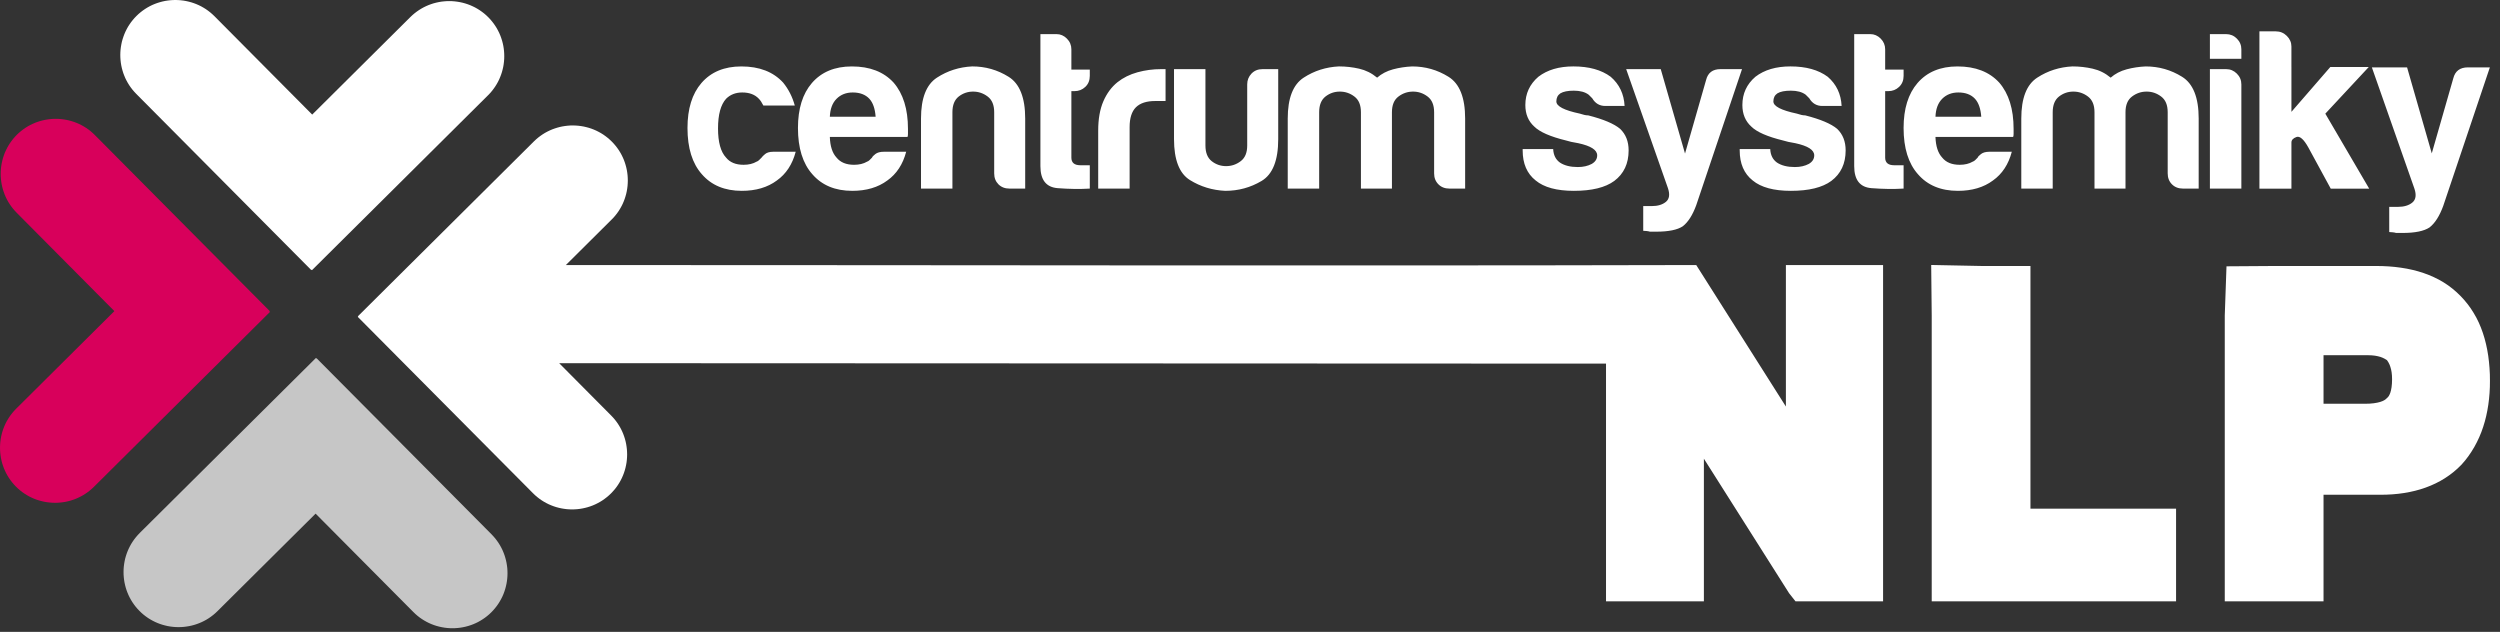 <?xml version="1.0" encoding="UTF-8" standalone="no"?>
<!DOCTYPE svg PUBLIC "-//W3C//DTD SVG 1.1//EN" "http://www.w3.org/Graphics/SVG/1.1/DTD/svg11.dtd">
<svg width="100%" height="100%" viewBox="0 0 182 46" version="1.1" xmlns="http://www.w3.org/2000/svg" xmlns:xlink="http://www.w3.org/1999/xlink" xml:space="preserve" xmlns:serif="http://www.serif.com/" style="fill-rule:evenodd;clip-rule:evenodd;stroke-linejoin:round;stroke-miterlimit:2;">
    <rect x="0" y="0" width="182" height="46" fill="#333333" stroke="none"/>
    <g transform="matrix(1,0,0,1,-16.23,-17.622)">
        <path d="M22.914,53.206L22.76,53.338L22.6,53.461L22.435,53.574L22.267,53.679L22.093,53.774L21.917,53.86L21.738,53.938L21.554,54.006L21.37,54.065L21.182,54.114L20.993,54.155L20.8,54.186L20.61,54.208L20.418,54.222L20.223,54.226L20.029,54.219L19.838,54.205L19.646,54.182L19.454,54.149L19.266,54.107L19.079,54.057L18.892,53.996L18.711,53.928L18.532,53.849L18.356,53.762L18.185,53.666L18.017,53.561L17.853,53.446L17.694,53.323L17.54,53.189L17.391,53.047L17.25,52.898L17.118,52.742L16.995,52.583L16.881,52.418L16.777,52.25L16.681,52.077L16.596,51.9L16.518,51.721L16.451,51.538L16.391,51.352L16.343,51.165L16.301,50.975L16.271,50.784L16.248,50.593L16.235,50.4L16.23,50.206L16.236,50.013L16.25,49.82L16.274,49.628L16.306,49.438L16.348,49.249L16.399,49.061L16.459,48.875L16.528,48.694L16.606,48.515L16.694,48.336L16.791,48.167L16.895,48L17.01,47.835L17.134,47.676L17.267,47.522L17.416,47.366L24.557,40.271L17.446,33.113L17.299,32.956L17.167,32.802L17.045,32.642L16.931,32.477L16.827,32.31L16.732,32.136L16.645,31.961L16.568,31.78L16.501,31.598L16.442,31.412L16.392,31.226L16.351,31.035L16.32,30.844L16.298,30.652L16.284,30.459L16.28,30.266L16.285,30.073L16.3,29.881L16.324,29.688L16.357,29.497L16.399,29.308L16.449,29.121L16.509,28.937L16.577,28.753L16.657,28.575L16.744,28.398L16.84,28.227L16.945,28.058L17.06,27.895L17.183,27.736L17.316,27.582L17.459,27.432L17.609,27.292L17.763,27.161L17.924,27.036L18.088,26.924L18.256,26.819L18.43,26.724L18.607,26.638L18.785,26.561L18.968,26.493L19.153,26.434L19.34,26.385L19.53,26.344L19.721,26.313L19.913,26.29L20.106,26.277L20.299,26.273L20.493,26.278L20.686,26.293L20.876,26.317L21.067,26.348L21.258,26.391L21.447,26.443L21.629,26.502L21.811,26.57L21.991,26.649L22.167,26.736L22.339,26.833L22.506,26.937L22.671,27.052L22.83,27.177L22.984,27.31L23.14,27.459L35.865,40.267L35.843,40.29L35.882,40.331L23.071,53.06L22.914,53.206Z" style="fill:rgb(216,0,91);"/>
    </g>
    <g transform="matrix(1,0,0,1,-16.23,-17.622)">
        <path d="M31.593,62.512L31.429,62.627L31.26,62.731L31.087,62.826L30.909,62.913L30.73,62.989L30.549,63.056L30.363,63.116L30.174,63.166L29.985,63.206L29.795,63.236L29.603,63.26L29.409,63.273L29.216,63.277L29.023,63.272L28.83,63.257L28.639,63.234L28.447,63.202L28.258,63.158L28.071,63.108L27.886,63.048L27.704,62.979L27.525,62.901L27.348,62.813L27.177,62.717L27.009,62.613L26.845,62.497L26.686,62.374L26.532,62.241L26.384,62.098L26.242,61.949L26.109,61.793L25.988,61.634L25.874,61.47L25.769,61.3L25.674,61.127L25.588,60.951L25.512,60.773L25.443,60.591L25.384,60.403L25.335,60.217L25.294,60.027L25.263,59.836L25.241,59.645L25.227,59.451L25.224,59.258L25.228,59.065L25.243,58.871L25.267,58.68L25.299,58.49L25.34,58.299L25.392,58.111L25.452,57.928L25.521,57.745L25.599,57.566L25.686,57.391L25.781,57.219L25.888,57.05L26.003,56.886L26.126,56.728L26.259,56.574L26.407,56.418L39.224,43.686L39.252,43.714L39.271,43.695L52.011,56.517L52.157,56.674L52.289,56.828L52.411,56.988L52.525,57.153L52.629,57.32L52.725,57.494L52.812,57.671L52.888,57.85L52.956,58.033L53.014,58.218L53.064,58.405L53.105,58.595L53.136,58.785L53.16,58.978L53.172,59.172L53.176,59.363L53.171,59.557L53.156,59.751L53.132,59.943L53.1,60.132L53.057,60.322L53.007,60.509L52.947,60.694L52.879,60.877L52.801,61.056L52.712,61.232L52.615,61.404L52.511,61.571L52.396,61.736L52.272,61.894L52.14,62.048L51.997,62.198L51.849,62.338L51.692,62.471L51.532,62.594L51.368,62.706L51.201,62.81L51.028,62.907L50.85,62.993L50.671,63.07L50.488,63.137L50.303,63.196L50.115,63.246L49.925,63.286L49.735,63.318L49.542,63.34L49.35,63.353L49.157,63.357L48.963,63.352L48.771,63.338L48.579,63.314L48.388,63.281L48.199,63.239L48.011,63.189L47.827,63.129L47.644,63.06L47.464,62.981L47.288,62.893L47.117,62.797L46.951,62.693L46.786,62.579L46.626,62.454L46.472,62.321L46.317,62.172L39.206,55.015L32.065,62.11L31.907,62.259L31.752,62.391L31.593,62.512Z" style="fill:rgb(198,198,198);"/>
    </g>
    <g transform="matrix(1,0,0,1,-16.23,-17.622)">
        <path d="M46.571,18.467L46.736,18.353L46.904,18.249L47.077,18.153L47.254,18.067L47.433,17.99L47.615,17.923L47.8,17.863L47.99,17.814L48.178,17.773L48.369,17.741L48.561,17.72L48.753,17.706L48.947,17.702L49.141,17.707L49.334,17.722L49.524,17.746L49.714,17.778L49.905,17.82L50.092,17.871L50.278,17.931L50.46,18L50.638,18.079L50.814,18.165L50.987,18.262L51.154,18.367L51.318,18.482L51.478,18.605L51.633,18.739L51.78,18.881L51.922,19.03L52.053,19.186L52.176,19.346L52.289,19.509L52.395,19.678L52.489,19.852L52.576,20.028L52.653,20.208L52.72,20.391L52.779,20.575L52.829,20.762L52.87,20.953L52.901,21.144L52.923,21.336L52.936,21.53L52.94,21.72L52.935,21.914L52.92,22.109L52.897,22.299L52.865,22.491L52.822,22.68L52.771,22.867L52.711,23.052L52.642,23.233L52.565,23.413L52.477,23.59L52.38,23.762L52.276,23.928L52.16,24.093L52.038,24.251L51.905,24.406L51.756,24.561L38.943,37.29L38.91,37.257L38.888,37.28L26.154,24.462L26.007,24.305L25.875,24.151L25.752,23.991L25.638,23.827L25.534,23.658L25.439,23.486L25.352,23.31L25.276,23.129L25.207,22.946L25.149,22.761L25.099,22.575L25.058,22.383L25.027,22.194L25.005,22.001L24.992,21.809L24.988,21.615L24.993,21.422L25.007,21.23L25.031,21.037L25.064,20.847L25.104,20.657L25.157,20.468L25.217,20.286L25.285,20.103L25.363,19.924L25.451,19.748L25.546,19.575L25.653,19.407L25.767,19.243L25.891,19.085L26.023,18.931L26.167,18.782L26.316,18.64L26.472,18.508L26.63,18.387L26.795,18.273L26.965,18.168L27.136,18.073L27.313,17.986L27.493,17.91L27.676,17.842L27.861,17.784L28.048,17.734L28.238,17.693L28.429,17.662L28.62,17.64L28.813,17.626L29.007,17.622L29.201,17.627L29.393,17.642L29.584,17.665L29.775,17.698L29.965,17.741L30.152,17.791L30.337,17.851L30.519,17.92L30.698,17.998L30.875,18.085L31.046,18.182L31.216,18.287L31.378,18.402L31.537,18.525L31.692,18.659L31.848,18.807L38.958,25.964L46.099,18.869L46.256,18.721L46.412,18.588L46.571,18.467Z" style="fill:white;"/>
    </g>
    <g transform="matrix(1,0,0,1,-16.23,-17.622)">
        <path d="M177.111,20.106L178.289,20.106C178.596,20.106 178.855,20.214 179.073,20.432C179.293,20.65 179.401,20.912 179.401,21.215L179.401,21.905L177.111,21.905L177.111,20.106ZM177.111,22.655L178.289,22.655C178.596,22.655 178.855,22.764 179.073,22.982C179.293,23.2 179.401,23.462 179.401,23.766L179.401,31.351L177.111,31.351L177.111,22.655ZM170.966,31.351L168.709,31.351L168.709,25.794C168.709,25.269 168.552,24.89 168.235,24.65C167.919,24.41 167.565,24.29 167.172,24.29C166.781,24.29 166.432,24.41 166.125,24.65C165.821,24.89 165.667,25.269 165.667,25.794L165.667,31.351L163.38,31.351L163.38,26.251C163.38,24.767 163.768,23.777 164.541,23.275C165.314,22.772 166.17,22.502 167.107,22.457C167.61,22.457 168.098,22.513 168.577,22.622C169.058,22.731 169.492,22.948 169.886,23.275C170.213,22.99 170.6,22.789 171.047,22.669C171.493,22.55 171.956,22.48 172.436,22.458C173.395,22.458 174.277,22.709 175.084,23.211C175.89,23.71 176.294,24.725 176.294,26.251L176.294,31.351L175.15,31.351C174.824,31.351 174.556,31.248 174.35,31.041C174.14,30.832 174.038,30.567 174.038,30.241L174.038,25.794C174.038,25.269 173.881,24.89 173.563,24.65C173.248,24.41 172.894,24.29 172.503,24.29C172.109,24.29 171.756,24.41 171.44,24.65C171.122,24.89 170.966,25.269 170.966,25.794L170.966,31.351ZM157.132,26.12L160.466,26.12C160.421,25.532 160.27,25.096 160.008,24.812C159.724,24.508 159.322,24.354 158.798,24.354C158.32,24.354 157.927,24.508 157.623,24.812C157.317,25.118 157.154,25.554 157.132,26.12ZM161.054,28.67L162.689,28.67C162.449,29.585 161.992,30.282 161.316,30.762C160.641,31.264 159.791,31.515 158.767,31.515C157.523,31.515 156.554,31.111 155.857,30.305C155.16,29.521 154.811,28.399 154.811,26.938C154.811,25.543 155.149,24.452 155.824,23.668C156.521,22.862 157.491,22.458 158.733,22.458C160.042,22.458 161.054,22.851 161.774,23.635C162.471,24.441 162.82,25.565 162.82,27.002L162.82,27.362C162.82,27.471 162.809,27.549 162.786,27.59L157.132,27.59C157.154,28.268 157.317,28.767 157.624,29.097C157.905,29.446 158.329,29.619 158.898,29.619C159.267,29.619 159.584,29.543 159.844,29.39C159.911,29.367 159.97,29.331 160.026,29.275C160.078,29.22 160.139,29.161 160.204,29.097C160.227,29.03 160.307,28.943 160.449,28.835C160.591,28.726 160.792,28.67 161.054,28.67ZM154.811,31.351C154.092,31.396 153.313,31.384 152.474,31.32C151.634,31.253 151.216,30.72 151.216,29.716L151.216,20.106L152.393,20.106C152.674,20.106 152.925,20.214 153.144,20.432C153.361,20.65 153.47,20.912 153.47,21.215L153.47,22.689L154.812,22.689L154.812,23.146C154.812,23.473 154.703,23.741 154.485,23.947C154.267,24.153 154.006,24.257 153.699,24.257L153.47,24.257L153.47,29.097C153.47,29.465 153.688,29.652 154.126,29.652L154.812,29.652L154.812,31.351L154.811,31.351ZM142.88,28.474L145.103,28.474C145.122,28.91 145.287,29.236 145.591,29.456C145.92,29.674 146.355,29.783 146.899,29.783C147.293,29.783 147.631,29.705 147.912,29.554C148.175,29.4 148.306,29.194 148.306,28.932C148.306,28.538 147.848,28.245 146.933,28.047C146.54,27.983 146.247,27.919 146.049,27.852C144.894,27.57 144.121,27.23 143.728,26.839C143.293,26.446 143.075,25.924 143.075,25.269C143.075,24.44 143.39,23.754 144.024,23.21C144.676,22.708 145.527,22.457 146.573,22.457C147.706,22.457 148.61,22.708 149.287,23.21C149.918,23.754 150.256,24.462 150.3,25.336L148.895,25.336C148.482,25.336 148.163,25.149 147.946,24.778C147.859,24.692 147.773,24.605 147.684,24.516C147.425,24.321 147.065,24.223 146.607,24.223C146.169,24.223 145.842,24.287 145.625,24.418C145.43,24.549 145.332,24.748 145.332,25.007C145.332,25.356 145.898,25.651 147.031,25.891C147.162,25.933 147.276,25.967 147.374,25.989C147.472,26.011 147.564,26.022 147.653,26.022C148.763,26.304 149.536,26.633 149.974,27.002C150.386,27.395 150.593,27.919 150.593,28.572C150.593,29.532 150.245,30.274 149.546,30.796C148.894,31.275 147.912,31.515 146.606,31.515C145.362,31.515 144.436,31.264 143.828,30.762C143.195,30.263 142.88,29.532 142.88,28.572L142.88,28.474ZM135.857,34.425L135.857,32.625L136.48,32.625C136.915,32.625 137.258,32.522 137.509,32.316C137.76,32.109 137.81,31.777 137.656,31.32L134.616,22.655L137.132,22.655L138.899,28.8L140.435,23.439C140.566,22.917 140.916,22.655 141.482,22.655L143.049,22.655L139.716,32.561C139.454,33.278 139.127,33.791 138.737,34.095C138.343,34.357 137.699,34.488 136.806,34.488L136.348,34.488C136.285,34.466 136.201,34.452 136.104,34.441C136.005,34.431 135.924,34.425 135.857,34.425ZM127.078,28.474L129.302,28.474C129.322,28.91 129.486,29.236 129.79,29.456C130.119,29.674 130.555,29.783 131.099,29.783C131.492,29.783 131.829,29.705 132.111,29.554C132.373,29.4 132.505,29.194 132.505,28.932C132.505,28.538 132.047,28.245 131.132,28.047C130.739,27.983 130.446,27.919 130.248,27.852C129.094,27.57 128.321,27.23 127.928,26.839C127.492,26.446 127.275,25.924 127.275,25.269C127.275,24.44 127.59,23.754 128.223,23.21C128.876,22.708 129.726,22.457 130.773,22.457C131.905,22.457 132.809,22.708 133.487,23.21C134.118,23.754 134.456,24.462 134.5,25.336L133.094,25.336C132.681,25.336 132.363,25.149 132.146,24.778C132.06,24.692 131.972,24.605 131.884,24.516C131.624,24.321 131.265,24.223 130.807,24.223C130.369,24.223 130.043,24.287 129.825,24.418C129.63,24.549 129.532,24.748 129.532,25.007C129.532,25.356 130.098,25.651 131.231,25.891C131.362,25.933 131.477,25.967 131.575,25.989C131.673,26.011 131.765,26.022 131.854,26.022C132.964,26.304 133.737,26.633 134.175,27.002C134.587,27.395 134.794,27.919 134.794,28.572C134.794,29.532 134.445,30.274 133.747,30.796C133.094,31.275 132.113,31.515 130.807,31.515C129.563,31.515 128.636,31.264 128.029,30.762C127.395,30.263 127.08,29.532 127.08,28.572L127.08,28.474L127.078,28.474ZM117.563,31.351L115.306,31.351L115.306,25.794C115.306,25.269 115.15,24.89 114.831,24.65C114.517,24.41 114.163,24.29 113.768,24.29C113.378,24.29 113.03,24.41 112.723,24.65C112.418,24.89 112.265,25.269 112.265,25.794L112.265,31.351L109.977,31.351L109.977,26.251C109.977,24.767 110.365,23.777 111.138,23.275C111.911,22.772 112.767,22.502 113.705,22.457C114.207,22.457 114.696,22.513 115.175,22.622C115.654,22.731 116.09,22.948 116.484,23.275C116.81,22.99 117.198,22.789 117.644,22.669C118.09,22.55 118.554,22.48 119.033,22.458C119.993,22.458 120.874,22.709 121.68,23.211C122.487,23.71 122.892,24.725 122.892,26.251L122.892,31.351L121.747,31.351C121.421,31.351 121.153,31.248 120.947,31.041C120.738,30.832 120.634,30.567 120.634,30.241L120.634,25.794C120.634,25.269 120.478,24.89 120.16,24.65C119.845,24.41 119.491,24.29 119.1,24.29C118.707,24.29 118.353,24.41 118.037,24.65C117.719,24.89 117.563,25.269 117.563,25.794L117.563,31.351ZM109.284,22.655L109.284,27.755C109.284,29.303 108.879,30.316 108.073,30.795C107.267,31.275 106.385,31.515 105.425,31.515C104.488,31.47 103.632,31.211 102.859,30.731C102.086,30.251 101.698,29.258 101.698,27.754L101.698,22.655L103.986,22.655L103.986,28.212C103.986,28.737 104.139,29.117 104.443,29.356C104.75,29.596 105.099,29.716 105.49,29.716C105.883,29.716 106.237,29.596 106.553,29.356C106.871,29.116 107.027,28.737 107.027,28.212L107.027,23.766C107.027,23.462 107.13,23.2 107.336,22.982C107.546,22.764 107.811,22.655 108.14,22.655L109.284,22.655ZM96.179,31.351L96.179,27.133C96.179,26.285 96.305,25.571 96.556,24.993C96.807,24.416 97.15,23.953 97.585,23.604C97.998,23.277 98.483,23.038 99.039,22.884C99.597,22.731 100.168,22.655 100.757,22.655L101.083,22.655L101.083,24.976L100.33,24.976C99.7,24.976 99.231,25.13 98.924,25.433C98.62,25.738 98.466,26.218 98.466,26.873L98.466,31.351L96.179,31.351ZM95.567,31.351C94.848,31.396 94.069,31.384 93.23,31.32C92.39,31.253 91.972,30.72 91.972,29.716L91.972,20.106L93.149,20.106C93.431,20.106 93.682,20.214 93.899,20.432C94.117,20.649 94.226,20.912 94.226,21.215L94.226,22.689L95.567,22.689L95.567,23.146C95.567,23.473 95.459,23.741 95.241,23.947C95.024,24.153 94.761,24.257 94.454,24.257L94.226,24.257L94.226,29.097C94.226,29.465 94.443,29.652 94.881,29.652L95.567,29.652L95.567,31.351ZM90.864,31.351L89.72,31.351C89.391,31.351 89.126,31.248 88.917,31.041C88.71,30.832 88.607,30.567 88.607,30.241L88.607,25.794C88.607,25.269 88.451,24.89 88.133,24.65C87.817,24.41 87.463,24.29 87.07,24.29C86.679,24.29 86.331,24.41 86.023,24.65C85.72,24.89 85.566,25.269 85.566,25.794L85.566,31.351L83.279,31.351L83.279,26.251C83.279,24.767 83.667,23.777 84.439,23.275C85.212,22.772 86.069,22.502 87.006,22.457C87.965,22.457 88.847,22.708 89.653,23.21C90.459,23.71 90.864,24.725 90.864,26.251L90.864,31.351ZM76.643,26.12L79.976,26.12C79.932,25.532 79.781,25.096 79.519,24.812C79.234,24.508 78.832,24.354 78.308,24.354C77.831,24.354 77.438,24.508 77.134,24.812C76.827,25.118 76.665,25.554 76.643,26.12ZM80.565,28.67L82.2,28.67C81.96,29.585 81.502,30.282 80.827,30.762C80.152,31.264 79.301,31.515 78.277,31.515C77.033,31.515 76.065,31.111 75.368,30.305C74.671,29.521 74.321,28.399 74.321,26.938C74.321,25.543 74.659,24.452 75.334,23.668C76.031,22.862 77.002,22.458 78.244,22.458C79.552,22.458 80.565,22.851 81.284,23.635C81.981,24.441 82.33,25.565 82.33,27.002L82.33,27.362C82.33,27.471 82.319,27.549 82.297,27.59L76.642,27.59C76.664,28.268 76.826,28.767 77.133,29.097C77.415,29.446 77.839,29.619 78.408,29.619C78.776,29.619 79.094,29.543 79.354,29.39C79.421,29.367 79.479,29.331 79.535,29.275C79.588,29.22 79.649,29.161 79.713,29.097C79.736,29.03 79.817,28.943 79.959,28.835C80.102,28.726 80.303,28.67 80.565,28.67ZM72.522,28.67L74.157,28.67C73.917,29.585 73.46,30.282 72.784,30.762C72.109,31.264 71.258,31.515 70.234,31.515C68.99,31.515 68.022,31.111 67.325,30.305C66.628,29.521 66.279,28.399 66.279,26.938C66.279,25.543 66.616,24.452 67.292,23.668C67.989,22.862 68.96,22.458 70.201,22.458C71.51,22.458 72.522,22.851 73.242,23.635C73.632,24.114 73.917,24.67 74.09,25.303L71.802,25.303C71.693,25.085 71.584,24.921 71.475,24.812C71.191,24.508 70.789,24.354 70.265,24.354C69.788,24.354 69.394,24.508 69.09,24.812C68.697,25.247 68.502,25.967 68.502,26.971C68.502,27.973 68.697,28.681 69.09,29.097C69.372,29.446 69.796,29.619 70.365,29.619C70.733,29.619 71.051,29.543 71.311,29.39C71.378,29.367 71.436,29.331 71.492,29.275C71.545,29.22 71.606,29.161 71.671,29.097C71.715,29.03 71.802,28.943 71.933,28.835C72.065,28.726 72.26,28.67 72.522,28.67ZM183.046,22.501L183.046,25.764L185.876,22.501L188.675,22.501L185.513,25.897L188.709,31.359L185.91,31.359L184.279,28.361C183.946,27.761 183.657,27.508 183.412,27.596C183.168,27.684 183.046,27.818 183.046,27.994L183.046,31.359L180.716,31.359L180.716,19.905L181.914,19.905C182.224,19.905 182.491,20.016 182.713,20.237C182.935,20.459 183.045,20.714 183.045,21.004L183.045,22.501L183.046,22.501ZM190.166,34.515L190.166,32.682L190.8,32.682C191.243,32.682 191.593,32.577 191.848,32.367C192.104,32.157 192.155,31.818 191.999,31.353L188.902,22.527L191.465,22.527L193.263,28.787L194.829,23.326C194.963,22.794 195.318,22.527 195.895,22.527L197.492,22.527L194.096,32.617C193.829,33.347 193.497,33.87 193.099,34.18C192.698,34.447 192.042,34.581 191.132,34.581L190.666,34.581C190.601,34.558 190.515,34.544 190.417,34.533C190.317,34.521 190.235,34.515 190.166,34.515Z" style="fill:white;fill-rule:nonzero;"/>
    </g>
    <g transform="matrix(1,0,0,1,-16.23,-17.622)">
        <path d="M153.318,36.921L153.318,61.399L146.942,61.399L146.477,60.81L140.273,51.015L140.273,61.399L133.148,61.399L133.148,44.094L56.937,44.061L60.718,47.867L60.865,48.022L60.997,48.177L61.12,48.338L61.233,48.502L61.337,48.67L61.433,48.842L61.519,49.019L61.597,49.2L61.664,49.382L61.723,49.566L61.773,49.754L61.814,49.945L61.844,50.135L61.867,50.327L61.88,50.52L61.885,50.713L61.879,50.906L61.865,51.099L61.842,51.291L61.808,51.483L61.767,51.671L61.716,51.859L61.656,52.044L61.587,52.226L61.509,52.405L61.421,52.582L61.325,52.753L61.221,52.92L61.106,53.085L60.981,53.245L60.848,53.397L60.707,53.547L60.556,53.688L60.402,53.819L60.241,53.942L60.077,54.057L59.908,54.161L59.736,54.255L59.56,54.342L59.381,54.419L59.197,54.487L59.011,54.546L58.825,54.595L58.634,54.636L58.444,54.668L58.251,54.69L58.059,54.703L57.867,54.708L57.672,54.702L57.48,54.688L57.287,54.663L57.098,54.631L56.909,54.589L56.721,54.539L56.535,54.478L56.355,54.409L56.175,54.332L55.998,54.243L55.827,54.148L55.658,54.042L55.494,53.927L55.336,53.804L55.181,53.671L55.026,53.522L42.289,40.703L42.306,40.687L42.276,40.657L55.094,27.921L55.25,27.774L55.405,27.642L55.566,27.519L55.729,27.406L55.898,27.301L56.072,27.206L56.248,27.12L56.427,27.043L56.611,26.976L56.795,26.917L56.981,26.867L57.172,26.826L57.365,26.795L57.555,26.773L57.748,26.758L57.943,26.755L58.135,26.761L58.327,26.775L58.519,26.799L58.71,26.831L58.899,26.874L59.087,26.924L59.272,26.984L59.453,27.053L59.633,27.131L59.808,27.219L59.982,27.315L60.15,27.42L60.313,27.535L60.472,27.659L60.626,27.792L60.774,27.934L60.915,28.083L61.048,28.239L61.17,28.398L61.285,28.563L61.389,28.732L61.484,28.905L61.57,29.081L61.648,29.261L61.715,29.444L61.773,29.629L61.823,29.816L61.864,30.005L61.895,30.197L61.918,30.39L61.93,30.582L61.935,30.774L61.929,30.968L61.915,31.16L61.891,31.352L61.859,31.542L61.817,31.734L61.765,31.92L61.706,32.104L61.637,32.286L61.559,32.467L61.471,32.642L61.375,32.814L61.27,32.982L61.155,33.147L61.031,33.305L60.899,33.459L60.747,33.615L57.425,36.917C84.852,36.918 112.295,36.983 139.716,36.917L146.243,47.218L146.243,36.921L153.318,36.921ZM185.383,47.016L188.366,47.016L188.73,47.007L189.031,46.98L189.291,46.937L189.503,46.884L189.671,46.824L189.794,46.764L189.88,46.709L189.983,46.618L190.077,46.525L190.128,46.461L190.183,46.361L190.242,46.223L190.293,46.042L190.336,45.811L190.363,45.536L190.373,45.219L190.364,44.959L190.339,44.72L190.3,44.513L190.248,44.327L190.188,44.164L190.115,44.017L190.031,43.884L190.003,43.846L189.97,43.821L189.835,43.74L189.689,43.668L189.526,43.606L189.339,43.556L189.129,43.516L188.895,43.491L188.615,43.481L185.383,43.481L185.383,47.016ZM185.383,53.639L185.383,61.399L178.193,61.399L178.193,40.589L178.319,37.01L181.816,36.986L189.215,36.986L189.675,36.993L190.136,37.016L190.584,37.055L191.023,37.111L191.453,37.182L191.868,37.271L192.274,37.376L192.67,37.501L193.054,37.643L193.422,37.803L193.781,37.981L194.127,38.181L194.458,38.4L194.772,38.638L195.069,38.892L195.343,39.156L195.607,39.439L195.858,39.742L196.092,40.06L196.308,40.397L196.508,40.746L196.686,41.107L196.845,41.481L196.985,41.866L197.108,42.265L197.213,42.675L197.301,43.092L197.373,43.522L197.427,43.963L197.467,44.413L197.492,44.873L197.498,45.346L197.492,45.797L197.469,46.237L197.431,46.67L197.378,47.093L197.308,47.51L197.224,47.916L197.123,48.313L197.005,48.701L196.871,49.081L196.718,49.451L196.549,49.808L196.363,50.157L196.159,50.493L195.94,50.817L195.705,51.127L195.432,51.444L195.138,51.732L194.847,51.984L194.54,52.218L194.222,52.434L193.887,52.634L193.541,52.813L193.183,52.975L192.816,53.117L192.438,53.243L192.048,53.351L191.649,53.441L191.242,53.514L190.826,53.57L190.399,53.61L189.963,53.633L189.531,53.64L185.383,53.64L185.383,53.639ZM156.859,61.399L156.859,40.619L156.821,36.912L160.5,36.986L164.047,36.986L164.047,54.651L174.648,54.651L174.648,61.399L156.859,61.399Z" style="fill:white;"/>
    </g>
</svg>
